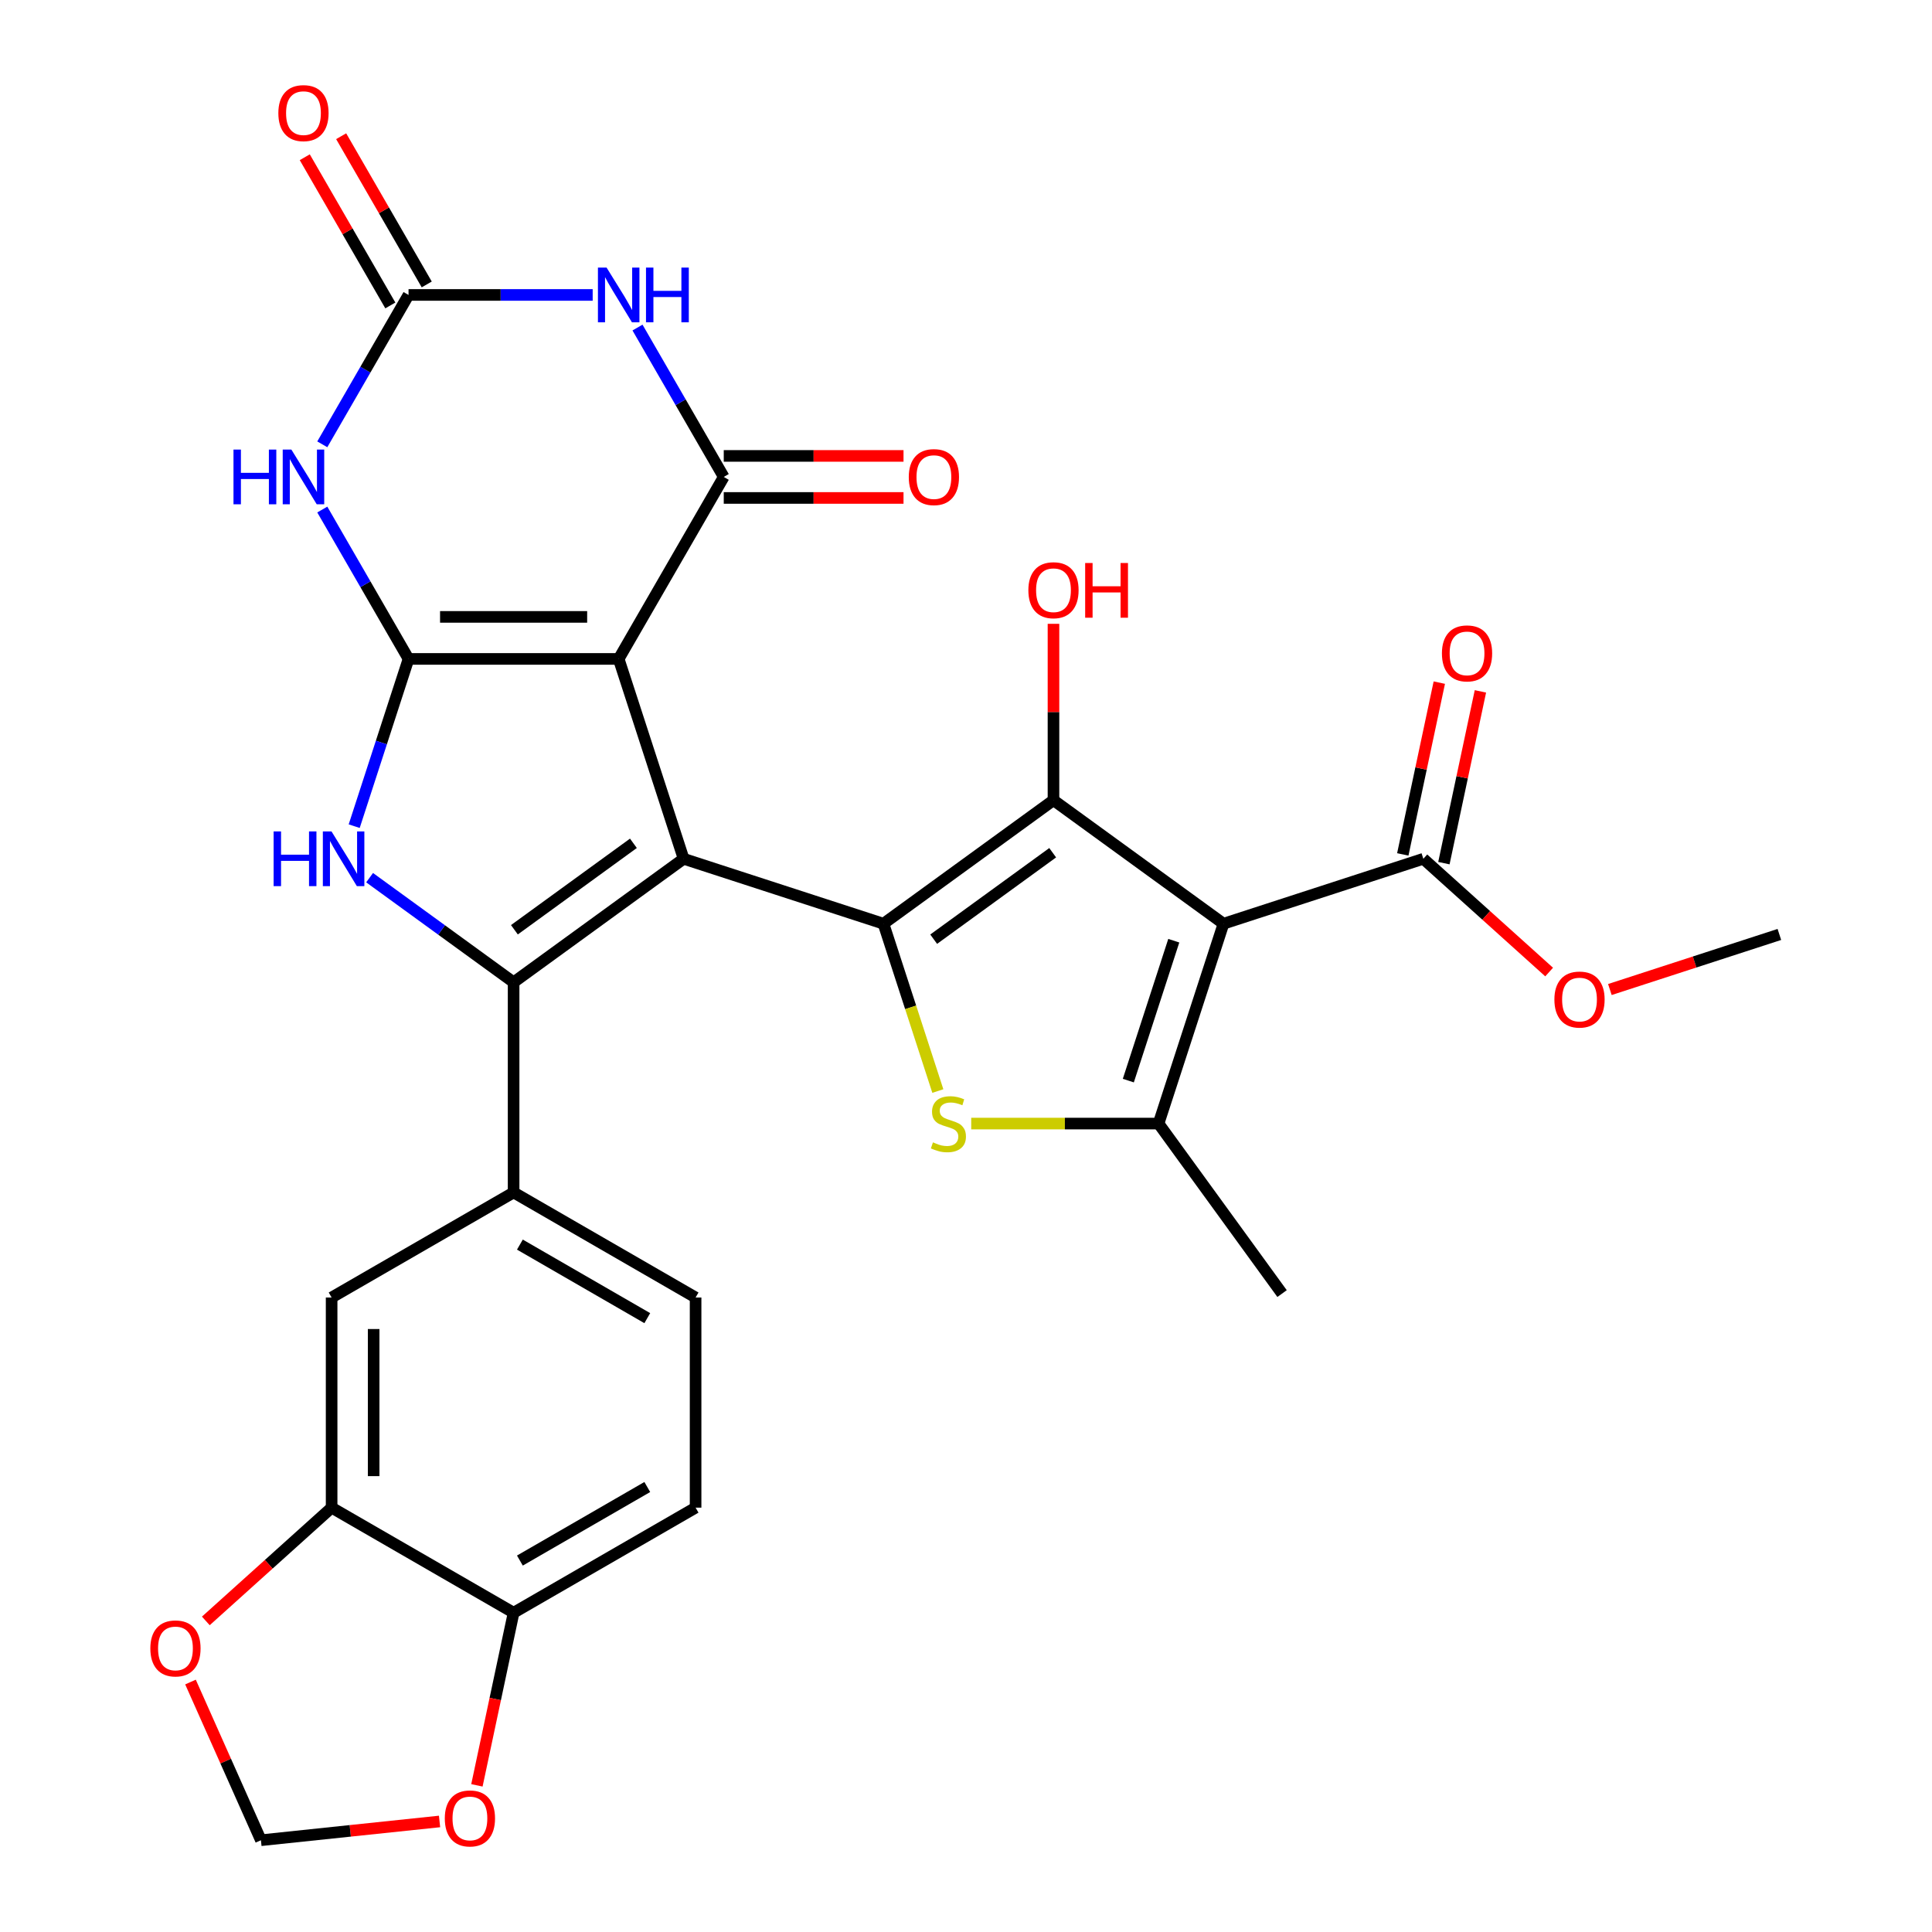 <?xml version='1.0' encoding='iso-8859-1'?>
<svg version='1.1' baseProfile='full'
              xmlns='http://www.w3.org/2000/svg'
                      xmlns:rdkit='http://www.rdkit.org/xml'
                      xmlns:xlink='http://www.w3.org/1999/xlink'
                  xml:space='preserve'
width='1000px' height='1000px' viewBox='0 0 1000 1000'>
<!-- END OF HEADER -->
<rect style='opacity:1.0;fill:#FFFFFF;stroke:none' width='1000' height='1000' x='0' y='0'> </rect>
<path class='bond-0' d='M 353.839,444.502 L 320.227,341.057' style='fill:none;fill-rule:evenodd;stroke:#000000;stroke-width:6px;stroke-linecap:butt;stroke-linejoin:miter;stroke-opacity:1' />
<path class='bond-1' d='M 353.839,444.502 L 457.284,478.113' style='fill:none;fill-rule:evenodd;stroke:#000000;stroke-width:6px;stroke-linecap:butt;stroke-linejoin:miter;stroke-opacity:1' />
<path class='bond-3' d='M 353.839,444.502 L 265.843,508.435' style='fill:none;fill-rule:evenodd;stroke:#000000;stroke-width:6px;stroke-linecap:butt;stroke-linejoin:miter;stroke-opacity:1' />
<path class='bond-3' d='M 327.853,436.493 L 266.256,481.246' style='fill:none;fill-rule:evenodd;stroke:#000000;stroke-width:6px;stroke-linecap:butt;stroke-linejoin:miter;stroke-opacity:1' />
<path class='bond-2' d='M 320.227,341.057 L 211.458,341.057' style='fill:none;fill-rule:evenodd;stroke:#000000;stroke-width:6px;stroke-linecap:butt;stroke-linejoin:miter;stroke-opacity:1' />
<path class='bond-2' d='M 303.912,319.303 L 227.774,319.303' style='fill:none;fill-rule:evenodd;stroke:#000000;stroke-width:6px;stroke-linecap:butt;stroke-linejoin:miter;stroke-opacity:1' />
<path class='bond-6' d='M 320.227,341.057 L 374.612,246.86' style='fill:none;fill-rule:evenodd;stroke:#000000;stroke-width:6px;stroke-linecap:butt;stroke-linejoin:miter;stroke-opacity:1' />
<path class='bond-5' d='M 457.284,478.113 L 545.28,414.181' style='fill:none;fill-rule:evenodd;stroke:#000000;stroke-width:6px;stroke-linecap:butt;stroke-linejoin:miter;stroke-opacity:1' />
<path class='bond-5' d='M 483.27,486.123 L 544.867,441.37' style='fill:none;fill-rule:evenodd;stroke:#000000;stroke-width:6px;stroke-linecap:butt;stroke-linejoin:miter;stroke-opacity:1' />
<path class='bond-9' d='M 457.284,478.113 L 471.354,521.416' style='fill:none;fill-rule:evenodd;stroke:#000000;stroke-width:6px;stroke-linecap:butt;stroke-linejoin:miter;stroke-opacity:1' />
<path class='bond-9' d='M 471.354,521.416 L 485.424,564.72' style='fill:none;fill-rule:evenodd;stroke:#CCCC00;stroke-width:6px;stroke-linecap:butt;stroke-linejoin:miter;stroke-opacity:1' />
<path class='bond-8' d='M 211.458,341.057 L 189.139,302.398' style='fill:none;fill-rule:evenodd;stroke:#000000;stroke-width:6px;stroke-linecap:butt;stroke-linejoin:miter;stroke-opacity:1' />
<path class='bond-8' d='M 189.139,302.398 L 166.819,263.739' style='fill:none;fill-rule:evenodd;stroke:#0000FF;stroke-width:6px;stroke-linecap:butt;stroke-linejoin:miter;stroke-opacity:1' />
<path class='bond-30' d='M 211.458,341.057 L 197.395,384.34' style='fill:none;fill-rule:evenodd;stroke:#000000;stroke-width:6px;stroke-linecap:butt;stroke-linejoin:miter;stroke-opacity:1' />
<path class='bond-30' d='M 197.395,384.34 L 183.331,427.623' style='fill:none;fill-rule:evenodd;stroke:#0000FF;stroke-width:6px;stroke-linecap:butt;stroke-linejoin:miter;stroke-opacity:1' />
<path class='bond-7' d='M 265.843,508.435 L 228.574,481.358' style='fill:none;fill-rule:evenodd;stroke:#000000;stroke-width:6px;stroke-linecap:butt;stroke-linejoin:miter;stroke-opacity:1' />
<path class='bond-7' d='M 228.574,481.358 L 191.306,454.281' style='fill:none;fill-rule:evenodd;stroke:#0000FF;stroke-width:6px;stroke-linecap:butt;stroke-linejoin:miter;stroke-opacity:1' />
<path class='bond-13' d='M 265.843,508.435 L 265.843,617.204' style='fill:none;fill-rule:evenodd;stroke:#000000;stroke-width:6px;stroke-linecap:butt;stroke-linejoin:miter;stroke-opacity:1' />
<path class='bond-4' d='M 633.276,478.113 L 545.28,414.181' style='fill:none;fill-rule:evenodd;stroke:#000000;stroke-width:6px;stroke-linecap:butt;stroke-linejoin:miter;stroke-opacity:1' />
<path class='bond-14' d='M 633.276,478.113 L 736.721,444.502' style='fill:none;fill-rule:evenodd;stroke:#000000;stroke-width:6px;stroke-linecap:butt;stroke-linejoin:miter;stroke-opacity:1' />
<path class='bond-31' d='M 633.276,478.113 L 599.664,581.559' style='fill:none;fill-rule:evenodd;stroke:#000000;stroke-width:6px;stroke-linecap:butt;stroke-linejoin:miter;stroke-opacity:1' />
<path class='bond-31' d='M 607.545,486.908 L 584.017,559.32' style='fill:none;fill-rule:evenodd;stroke:#000000;stroke-width:6px;stroke-linecap:butt;stroke-linejoin:miter;stroke-opacity:1' />
<path class='bond-25' d='M 545.28,414.181 L 545.28,368.536' style='fill:none;fill-rule:evenodd;stroke:#000000;stroke-width:6px;stroke-linecap:butt;stroke-linejoin:miter;stroke-opacity:1' />
<path class='bond-25' d='M 545.28,368.536 L 545.28,322.891' style='fill:none;fill-rule:evenodd;stroke:#FF0000;stroke-width:6px;stroke-linecap:butt;stroke-linejoin:miter;stroke-opacity:1' />
<path class='bond-10' d='M 374.612,246.86 L 352.292,208.201' style='fill:none;fill-rule:evenodd;stroke:#000000;stroke-width:6px;stroke-linecap:butt;stroke-linejoin:miter;stroke-opacity:1' />
<path class='bond-10' d='M 352.292,208.201 L 329.972,169.543' style='fill:none;fill-rule:evenodd;stroke:#0000FF;stroke-width:6px;stroke-linecap:butt;stroke-linejoin:miter;stroke-opacity:1' />
<path class='bond-17' d='M 374.612,257.737 L 421.136,257.737' style='fill:none;fill-rule:evenodd;stroke:#000000;stroke-width:6px;stroke-linecap:butt;stroke-linejoin:miter;stroke-opacity:1' />
<path class='bond-17' d='M 421.136,257.737 L 467.661,257.737' style='fill:none;fill-rule:evenodd;stroke:#FF0000;stroke-width:6px;stroke-linecap:butt;stroke-linejoin:miter;stroke-opacity:1' />
<path class='bond-17' d='M 374.612,235.983 L 421.136,235.983' style='fill:none;fill-rule:evenodd;stroke:#000000;stroke-width:6px;stroke-linecap:butt;stroke-linejoin:miter;stroke-opacity:1' />
<path class='bond-17' d='M 421.136,235.983 L 467.661,235.983' style='fill:none;fill-rule:evenodd;stroke:#FF0000;stroke-width:6px;stroke-linecap:butt;stroke-linejoin:miter;stroke-opacity:1' />
<path class='bond-12' d='M 166.819,229.981 L 189.139,191.322' style='fill:none;fill-rule:evenodd;stroke:#0000FF;stroke-width:6px;stroke-linecap:butt;stroke-linejoin:miter;stroke-opacity:1' />
<path class='bond-12' d='M 189.139,191.322 L 211.458,152.663' style='fill:none;fill-rule:evenodd;stroke:#000000;stroke-width:6px;stroke-linecap:butt;stroke-linejoin:miter;stroke-opacity:1' />
<path class='bond-11' d='M 502.695,581.559 L 551.18,581.559' style='fill:none;fill-rule:evenodd;stroke:#CCCC00;stroke-width:6px;stroke-linecap:butt;stroke-linejoin:miter;stroke-opacity:1' />
<path class='bond-11' d='M 551.18,581.559 L 599.664,581.559' style='fill:none;fill-rule:evenodd;stroke:#000000;stroke-width:6px;stroke-linecap:butt;stroke-linejoin:miter;stroke-opacity:1' />
<path class='bond-32' d='M 306.768,152.663 L 259.113,152.663' style='fill:none;fill-rule:evenodd;stroke:#0000FF;stroke-width:6px;stroke-linecap:butt;stroke-linejoin:miter;stroke-opacity:1' />
<path class='bond-32' d='M 259.113,152.663 L 211.458,152.663' style='fill:none;fill-rule:evenodd;stroke:#000000;stroke-width:6px;stroke-linecap:butt;stroke-linejoin:miter;stroke-opacity:1' />
<path class='bond-28' d='M 599.664,581.559 L 663.597,669.555' style='fill:none;fill-rule:evenodd;stroke:#000000;stroke-width:6px;stroke-linecap:butt;stroke-linejoin:miter;stroke-opacity:1' />
<path class='bond-21' d='M 220.878,147.225 L 198.732,108.866' style='fill:none;fill-rule:evenodd;stroke:#000000;stroke-width:6px;stroke-linecap:butt;stroke-linejoin:miter;stroke-opacity:1' />
<path class='bond-21' d='M 198.732,108.866 L 176.585,70.507' style='fill:none;fill-rule:evenodd;stroke:#FF0000;stroke-width:6px;stroke-linecap:butt;stroke-linejoin:miter;stroke-opacity:1' />
<path class='bond-21' d='M 202.039,158.102 L 179.892,119.743' style='fill:none;fill-rule:evenodd;stroke:#000000;stroke-width:6px;stroke-linecap:butt;stroke-linejoin:miter;stroke-opacity:1' />
<path class='bond-21' d='M 179.892,119.743 L 157.746,81.384' style='fill:none;fill-rule:evenodd;stroke:#FF0000;stroke-width:6px;stroke-linecap:butt;stroke-linejoin:miter;stroke-opacity:1' />
<path class='bond-16' d='M 265.843,617.204 L 171.646,671.588' style='fill:none;fill-rule:evenodd;stroke:#000000;stroke-width:6px;stroke-linecap:butt;stroke-linejoin:miter;stroke-opacity:1' />
<path class='bond-23' d='M 265.843,617.204 L 360.039,671.588' style='fill:none;fill-rule:evenodd;stroke:#000000;stroke-width:6px;stroke-linecap:butt;stroke-linejoin:miter;stroke-opacity:1' />
<path class='bond-23' d='M 269.095,644.201 L 335.033,682.27' style='fill:none;fill-rule:evenodd;stroke:#000000;stroke-width:6px;stroke-linecap:butt;stroke-linejoin:miter;stroke-opacity:1' />
<path class='bond-24' d='M 747.36,446.763 L 756.81,402.307' style='fill:none;fill-rule:evenodd;stroke:#000000;stroke-width:6px;stroke-linecap:butt;stroke-linejoin:miter;stroke-opacity:1' />
<path class='bond-24' d='M 756.81,402.307 L 766.259,357.851' style='fill:none;fill-rule:evenodd;stroke:#FF0000;stroke-width:6px;stroke-linecap:butt;stroke-linejoin:miter;stroke-opacity:1' />
<path class='bond-24' d='M 726.082,442.241 L 735.531,397.784' style='fill:none;fill-rule:evenodd;stroke:#000000;stroke-width:6px;stroke-linecap:butt;stroke-linejoin:miter;stroke-opacity:1' />
<path class='bond-24' d='M 735.531,397.784 L 744.981,353.328' style='fill:none;fill-rule:evenodd;stroke:#FF0000;stroke-width:6px;stroke-linecap:butt;stroke-linejoin:miter;stroke-opacity:1' />
<path class='bond-27' d='M 736.721,444.502 L 769.277,473.815' style='fill:none;fill-rule:evenodd;stroke:#000000;stroke-width:6px;stroke-linecap:butt;stroke-linejoin:miter;stroke-opacity:1' />
<path class='bond-27' d='M 769.277,473.815 L 801.833,503.129' style='fill:none;fill-rule:evenodd;stroke:#FF0000;stroke-width:6px;stroke-linecap:butt;stroke-linejoin:miter;stroke-opacity:1' />
<path class='bond-15' d='M 171.646,780.357 L 171.646,671.588' style='fill:none;fill-rule:evenodd;stroke:#000000;stroke-width:6px;stroke-linecap:butt;stroke-linejoin:miter;stroke-opacity:1' />
<path class='bond-15' d='M 193.4,764.042 L 193.4,687.903' style='fill:none;fill-rule:evenodd;stroke:#000000;stroke-width:6px;stroke-linecap:butt;stroke-linejoin:miter;stroke-opacity:1' />
<path class='bond-19' d='M 171.646,780.357 L 139.09,809.671' style='fill:none;fill-rule:evenodd;stroke:#000000;stroke-width:6px;stroke-linecap:butt;stroke-linejoin:miter;stroke-opacity:1' />
<path class='bond-19' d='M 139.09,809.671 L 106.534,838.984' style='fill:none;fill-rule:evenodd;stroke:#FF0000;stroke-width:6px;stroke-linecap:butt;stroke-linejoin:miter;stroke-opacity:1' />
<path class='bond-33' d='M 171.646,780.357 L 265.843,834.741' style='fill:none;fill-rule:evenodd;stroke:#000000;stroke-width:6px;stroke-linecap:butt;stroke-linejoin:miter;stroke-opacity:1' />
<path class='bond-18' d='M 265.843,834.741 L 360.039,780.357' style='fill:none;fill-rule:evenodd;stroke:#000000;stroke-width:6px;stroke-linecap:butt;stroke-linejoin:miter;stroke-opacity:1' />
<path class='bond-18' d='M 269.095,807.744 L 335.033,769.675' style='fill:none;fill-rule:evenodd;stroke:#000000;stroke-width:6px;stroke-linecap:butt;stroke-linejoin:miter;stroke-opacity:1' />
<path class='bond-20' d='M 265.843,834.741 L 256.346,879.418' style='fill:none;fill-rule:evenodd;stroke:#000000;stroke-width:6px;stroke-linecap:butt;stroke-linejoin:miter;stroke-opacity:1' />
<path class='bond-20' d='M 256.346,879.418 L 246.85,924.094' style='fill:none;fill-rule:evenodd;stroke:#FF0000;stroke-width:6px;stroke-linecap:butt;stroke-linejoin:miter;stroke-opacity:1' />
<path class='bond-22' d='M 98.597,870.617 L 116.826,911.56' style='fill:none;fill-rule:evenodd;stroke:#FF0000;stroke-width:6px;stroke-linecap:butt;stroke-linejoin:miter;stroke-opacity:1' />
<path class='bond-22' d='M 116.826,911.56 L 135.055,952.503' style='fill:none;fill-rule:evenodd;stroke:#000000;stroke-width:6px;stroke-linecap:butt;stroke-linejoin:miter;stroke-opacity:1' />
<path class='bond-34' d='M 227.509,942.786 L 181.282,947.644' style='fill:none;fill-rule:evenodd;stroke:#FF0000;stroke-width:6px;stroke-linecap:butt;stroke-linejoin:miter;stroke-opacity:1' />
<path class='bond-34' d='M 181.282,947.644 L 135.055,952.503' style='fill:none;fill-rule:evenodd;stroke:#000000;stroke-width:6px;stroke-linecap:butt;stroke-linejoin:miter;stroke-opacity:1' />
<path class='bond-26' d='M 360.039,671.588 L 360.039,780.357' style='fill:none;fill-rule:evenodd;stroke:#000000;stroke-width:6px;stroke-linecap:butt;stroke-linejoin:miter;stroke-opacity:1' />
<path class='bond-29' d='M 833.271,512.175 L 877.135,497.923' style='fill:none;fill-rule:evenodd;stroke:#FF0000;stroke-width:6px;stroke-linecap:butt;stroke-linejoin:miter;stroke-opacity:1' />
<path class='bond-29' d='M 877.135,497.923 L 920.998,483.671' style='fill:none;fill-rule:evenodd;stroke:#000000;stroke-width:6px;stroke-linecap:butt;stroke-linejoin:miter;stroke-opacity:1' />
<path  class='atom-8' d='M 141.627 430.342
L 145.467 430.342
L 145.467 442.382
L 159.947 442.382
L 159.947 430.342
L 163.787 430.342
L 163.787 458.662
L 159.947 458.662
L 159.947 445.582
L 145.467 445.582
L 145.467 458.662
L 141.627 458.662
L 141.627 430.342
' fill='#0000FF'/>
<path  class='atom-8' d='M 171.587 430.342
L 180.867 445.342
Q 181.787 446.822, 183.267 449.502
Q 184.747 452.182, 184.827 452.342
L 184.827 430.342
L 188.587 430.342
L 188.587 458.662
L 184.707 458.662
L 174.747 442.262
Q 173.587 440.342, 172.347 438.142
Q 171.147 435.942, 170.787 435.262
L 170.787 458.662
L 167.107 458.662
L 167.107 430.342
L 171.587 430.342
' fill='#0000FF'/>
<path  class='atom-9' d='M 120.854 232.7
L 124.694 232.7
L 124.694 244.74
L 139.174 244.74
L 139.174 232.7
L 143.014 232.7
L 143.014 261.02
L 139.174 261.02
L 139.174 247.94
L 124.694 247.94
L 124.694 261.02
L 120.854 261.02
L 120.854 232.7
' fill='#0000FF'/>
<path  class='atom-9' d='M 150.814 232.7
L 160.094 247.7
Q 161.014 249.18, 162.494 251.86
Q 163.974 254.54, 164.054 254.7
L 164.054 232.7
L 167.814 232.7
L 167.814 261.02
L 163.934 261.02
L 153.974 244.62
Q 152.814 242.7, 151.574 240.5
Q 150.374 238.3, 150.014 237.62
L 150.014 261.02
L 146.334 261.02
L 146.334 232.7
L 150.814 232.7
' fill='#0000FF'/>
<path  class='atom-10' d='M 482.895 591.279
Q 483.215 591.399, 484.535 591.959
Q 485.855 592.519, 487.295 592.879
Q 488.775 593.199, 490.215 593.199
Q 492.895 593.199, 494.455 591.919
Q 496.015 590.599, 496.015 588.319
Q 496.015 586.759, 495.215 585.799
Q 494.455 584.839, 493.255 584.319
Q 492.055 583.799, 490.055 583.199
Q 487.535 582.439, 486.015 581.719
Q 484.535 580.999, 483.455 579.479
Q 482.415 577.959, 482.415 575.399
Q 482.415 571.839, 484.815 569.639
Q 487.255 567.439, 492.055 567.439
Q 495.335 567.439, 499.055 568.999
L 498.135 572.079
Q 494.735 570.679, 492.175 570.679
Q 489.415 570.679, 487.895 571.839
Q 486.375 572.959, 486.415 574.919
Q 486.415 576.439, 487.175 577.359
Q 487.975 578.279, 489.095 578.799
Q 490.255 579.319, 492.175 579.919
Q 494.735 580.719, 496.255 581.519
Q 497.775 582.319, 498.855 583.959
Q 499.975 585.559, 499.975 588.319
Q 499.975 592.239, 497.335 594.359
Q 494.735 596.439, 490.375 596.439
Q 487.855 596.439, 485.935 595.879
Q 484.055 595.359, 481.815 594.439
L 482.895 591.279
' fill='#CCCC00'/>
<path  class='atom-11' d='M 313.967 138.503
L 323.247 153.503
Q 324.167 154.983, 325.647 157.663
Q 327.127 160.343, 327.207 160.503
L 327.207 138.503
L 330.967 138.503
L 330.967 166.823
L 327.087 166.823
L 317.127 150.423
Q 315.967 148.503, 314.727 146.303
Q 313.527 144.103, 313.167 143.423
L 313.167 166.823
L 309.487 166.823
L 309.487 138.503
L 313.967 138.503
' fill='#0000FF'/>
<path  class='atom-11' d='M 334.367 138.503
L 338.207 138.503
L 338.207 150.543
L 352.687 150.543
L 352.687 138.503
L 356.527 138.503
L 356.527 166.823
L 352.687 166.823
L 352.687 153.743
L 338.207 153.743
L 338.207 166.823
L 334.367 166.823
L 334.367 138.503
' fill='#0000FF'/>
<path  class='atom-18' d='M 470.381 246.94
Q 470.381 240.14, 473.741 236.34
Q 477.101 232.54, 483.381 232.54
Q 489.661 232.54, 493.021 236.34
Q 496.381 240.14, 496.381 246.94
Q 496.381 253.82, 492.981 257.74
Q 489.581 261.62, 483.381 261.62
Q 477.141 261.62, 473.741 257.74
Q 470.381 253.86, 470.381 246.94
M 483.381 258.42
Q 487.701 258.42, 490.021 255.54
Q 492.381 252.62, 492.381 246.94
Q 492.381 241.38, 490.021 238.58
Q 487.701 235.74, 483.381 235.74
Q 479.061 235.74, 476.701 238.54
Q 474.381 241.34, 474.381 246.94
Q 474.381 252.66, 476.701 255.54
Q 479.061 258.42, 483.381 258.42
' fill='#FF0000'/>
<path  class='atom-20' d='M 77.815 853.218
Q 77.815 846.418, 81.175 842.618
Q 84.535 838.818, 90.815 838.818
Q 97.095 838.818, 100.455 842.618
Q 103.815 846.418, 103.815 853.218
Q 103.815 860.098, 100.415 864.018
Q 97.015 867.898, 90.815 867.898
Q 84.575 867.898, 81.175 864.018
Q 77.815 860.138, 77.815 853.218
M 90.815 864.698
Q 95.135 864.698, 97.455 861.818
Q 99.815 858.898, 99.815 853.218
Q 99.815 847.658, 97.455 844.858
Q 95.135 842.018, 90.815 842.018
Q 86.495 842.018, 84.135 844.818
Q 81.815 847.618, 81.815 853.218
Q 81.815 858.938, 84.135 861.818
Q 86.495 864.698, 90.815 864.698
' fill='#FF0000'/>
<path  class='atom-21' d='M 230.228 941.214
Q 230.228 934.414, 233.588 930.614
Q 236.948 926.814, 243.228 926.814
Q 249.508 926.814, 252.868 930.614
Q 256.228 934.414, 256.228 941.214
Q 256.228 948.094, 252.828 952.014
Q 249.428 955.894, 243.228 955.894
Q 236.988 955.894, 233.588 952.014
Q 230.228 948.134, 230.228 941.214
M 243.228 952.694
Q 247.548 952.694, 249.868 949.814
Q 252.228 946.894, 252.228 941.214
Q 252.228 935.654, 249.868 932.854
Q 247.548 930.014, 243.228 930.014
Q 238.908 930.014, 236.548 932.814
Q 234.228 935.614, 234.228 941.214
Q 234.228 946.934, 236.548 949.814
Q 238.908 952.694, 243.228 952.694
' fill='#FF0000'/>
<path  class='atom-22' d='M 144.074 58.547
Q 144.074 51.747, 147.434 47.947
Q 150.794 44.147, 157.074 44.147
Q 163.354 44.147, 166.714 47.947
Q 170.074 51.747, 170.074 58.547
Q 170.074 65.427, 166.674 69.347
Q 163.274 73.227, 157.074 73.227
Q 150.834 73.227, 147.434 69.347
Q 144.074 65.467, 144.074 58.547
M 157.074 70.027
Q 161.394 70.027, 163.714 67.147
Q 166.074 64.227, 166.074 58.547
Q 166.074 52.987, 163.714 50.187
Q 161.394 47.347, 157.074 47.347
Q 152.754 47.347, 150.394 50.147
Q 148.074 52.947, 148.074 58.547
Q 148.074 64.267, 150.394 67.147
Q 152.754 70.027, 157.074 70.027
' fill='#FF0000'/>
<path  class='atom-25' d='M 746.336 338.19
Q 746.336 331.39, 749.696 327.59
Q 753.056 323.79, 759.336 323.79
Q 765.616 323.79, 768.976 327.59
Q 772.336 331.39, 772.336 338.19
Q 772.336 345.07, 768.936 348.99
Q 765.536 352.87, 759.336 352.87
Q 753.096 352.87, 749.696 348.99
Q 746.336 345.11, 746.336 338.19
M 759.336 349.67
Q 763.656 349.67, 765.976 346.79
Q 768.336 343.87, 768.336 338.19
Q 768.336 332.63, 765.976 329.83
Q 763.656 326.99, 759.336 326.99
Q 755.016 326.99, 752.656 329.79
Q 750.336 332.59, 750.336 338.19
Q 750.336 343.91, 752.656 346.79
Q 755.016 349.67, 759.336 349.67
' fill='#FF0000'/>
<path  class='atom-26' d='M 532.28 305.492
Q 532.28 298.692, 535.64 294.892
Q 539 291.092, 545.28 291.092
Q 551.56 291.092, 554.92 294.892
Q 558.28 298.692, 558.28 305.492
Q 558.28 312.372, 554.88 316.292
Q 551.48 320.172, 545.28 320.172
Q 539.04 320.172, 535.64 316.292
Q 532.28 312.412, 532.28 305.492
M 545.28 316.972
Q 549.6 316.972, 551.92 314.092
Q 554.28 311.172, 554.28 305.492
Q 554.28 299.932, 551.92 297.132
Q 549.6 294.292, 545.28 294.292
Q 540.96 294.292, 538.6 297.092
Q 536.28 299.892, 536.28 305.492
Q 536.28 311.212, 538.6 314.092
Q 540.96 316.972, 545.28 316.972
' fill='#FF0000'/>
<path  class='atom-26' d='M 561.68 291.412
L 565.52 291.412
L 565.52 303.452
L 580 303.452
L 580 291.412
L 583.84 291.412
L 583.84 319.732
L 580 319.732
L 580 306.652
L 565.52 306.652
L 565.52 319.732
L 561.68 319.732
L 561.68 291.412
' fill='#FF0000'/>
<path  class='atom-28' d='M 804.552 517.363
Q 804.552 510.563, 807.912 506.763
Q 811.272 502.963, 817.552 502.963
Q 823.832 502.963, 827.192 506.763
Q 830.552 510.563, 830.552 517.363
Q 830.552 524.243, 827.152 528.163
Q 823.752 532.043, 817.552 532.043
Q 811.312 532.043, 807.912 528.163
Q 804.552 524.283, 804.552 517.363
M 817.552 528.843
Q 821.872 528.843, 824.192 525.963
Q 826.552 523.043, 826.552 517.363
Q 826.552 511.803, 824.192 509.003
Q 821.872 506.163, 817.552 506.163
Q 813.232 506.163, 810.872 508.963
Q 808.552 511.763, 808.552 517.363
Q 808.552 523.083, 810.872 525.963
Q 813.232 528.843, 817.552 528.843
' fill='#FF0000'/>
</svg>
